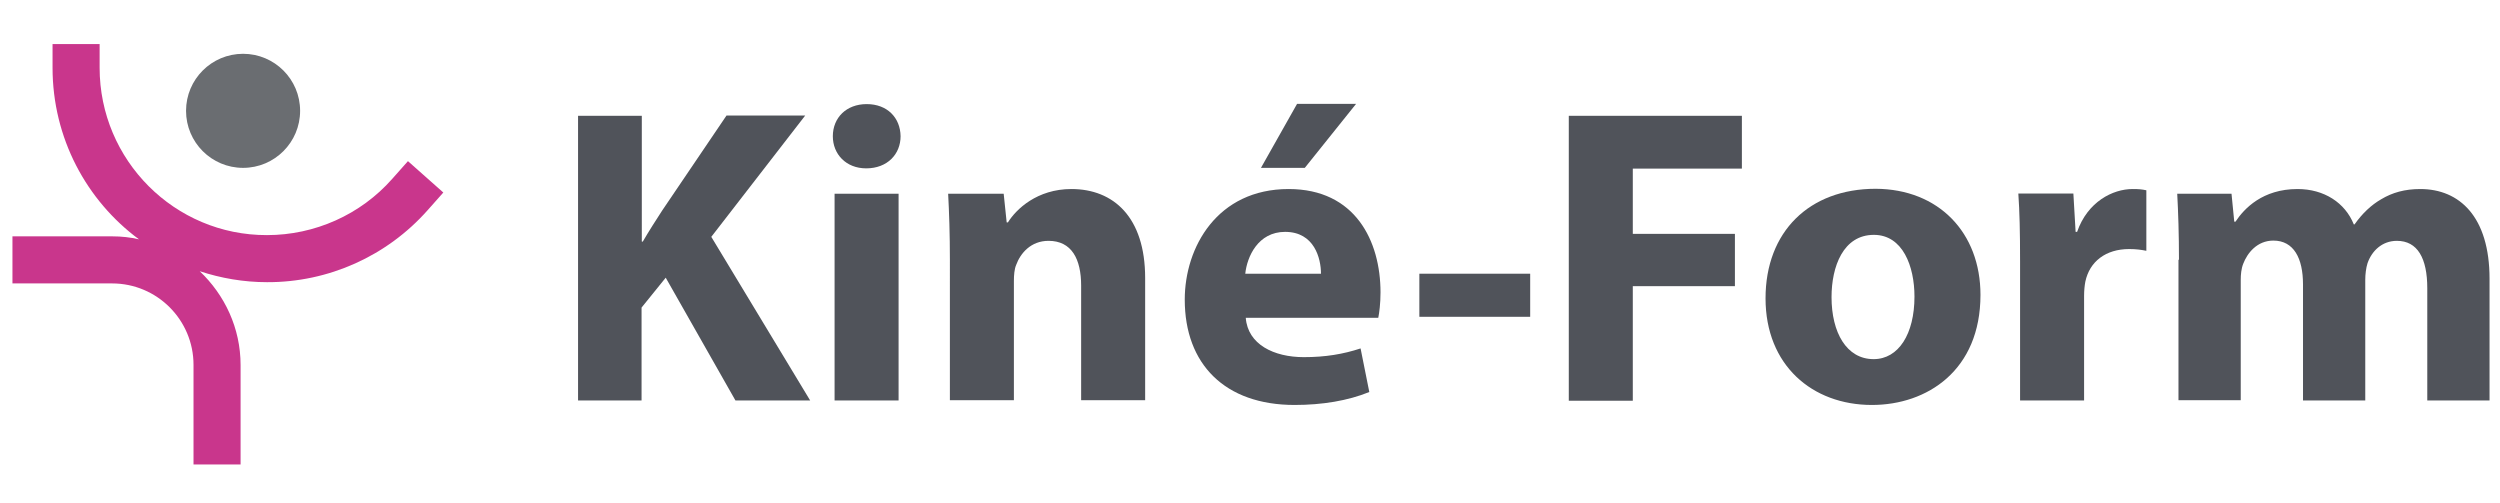 <?xml version="1.0" encoding="utf-8"?>
<!-- Generator: Adobe Illustrator 24.3.0, SVG Export Plug-In . SVG Version: 6.00 Build 0)  -->
<svg version="1.1" id="Calque_1" xmlns="http://www.w3.org/2000/svg" xmlns:xlink="http://www.w3.org/1999/xlink" x="0px" y="0px"
	 viewBox="0 0 1003.8 201.8" style="enable-background:new 0 0 1003.8 201.8;" xml:space="preserve">
<style type="text/css">
	.st0{fill:#50535A;}
	.st1{fill:#C9368C;}
	.st2{fill:#6A6D71;}
</style>
<g>
	<g>
		<path class="st0" d="M232.2,46.5h25.5V97h0.4c2.5-4.3,5.2-8.5,7.8-12.5l25.8-38.1h31.6l-37.7,48.7l39.7,65.7h-30l-28-49.3l-9.7,12
			v37.3h-25.5V46.5H232.2z"/>
		<path class="st0" d="M361.6,54.7c0,7.2-5.3,12.9-13.8,12.9c-8.1,0-13.4-5.7-13.4-12.9c0-7.4,5.4-12.9,13.6-12.9
			C356.3,41.8,361.5,47.3,361.6,54.7z M335.1,160.8v-83h25.7v83H335.1z"/>
		<path class="st0" d="M381.4,104.3c0-10.3-0.3-19.1-0.7-26.5H403l1.2,11.5h0.5c3.3-5.3,11.7-13.4,25.5-13.4
			c16.9,0,29.6,11.3,29.6,35.7v49.1h-25.7v-46c0-10.7-3.8-18-13.1-18c-7.1,0-11.3,5-13,9.7c-0.7,1.6-0.9,4.1-0.9,6.4v47.9h-25.7
			V104.3z"/>
		<path class="st0" d="M500.2,127.6c0.8,10.7,11.3,15.8,23.3,15.8c8.7,0,15.8-1.2,22.8-3.5l3.5,17.5c-8.6,3.5-18.9,5.2-30,5.2
			c-28,0-44.1-16.4-44.1-42.3c0-21.1,13.1-44.4,41.7-44.4c26.8,0,36.9,20.9,36.9,41.5c0,4.5-0.5,8.3-0.9,10.2H500.2z M530.4,109.9
			c0-6.2-2.7-16.8-14.4-16.8c-10.9,0-15.3,10-16,16.8H530.4z M544.5,41.7l-20.6,25.7h-17.6l14.5-25.7H544.5z"/>
		<path class="st0" d="M614.4,109.9v17.3h-44.5v-17.3H614.4z"/>
		<path class="st0" d="M629.9,46.5h69.5v21.2h-43.8v26.2h41v21h-41v46h-25.7V46.5z"/>
		<path class="st0" d="M795.2,118.4c0,30.3-21.4,44.2-43.6,44.2c-24,0-42.7-16-42.7-42.8s17.6-44,44.2-44
			C778.4,75.9,795.2,93.4,795.2,118.4z M735.4,119.3c0,14.2,6,24.9,16.9,24.9c10,0,16.4-10.1,16.4-25.1c0-12.2-4.7-24.8-16.3-24.8
			C740.1,94.3,735.4,107,735.4,119.3z"/>
		<path class="st0" d="M811.1,105.1c0-12.2-0.2-20.2-0.7-27.4h22.1l0.9,15.4h0.6c4.2-12.1,14.3-17.2,22.3-17.2
			c2.4,0,3.6,0.1,5.5,0.5v24.3c-2-0.4-4.1-0.7-6.9-0.7c-9.4,0-15.9,5-17.6,13.1c-0.3,1.6-0.5,3.6-0.5,5.7v42h-25.7L811.1,105.1
			L811.1,105.1z"/>
		<path class="st0" d="M874.9,104.3c0-10.3-0.3-19.1-0.7-26.5H896l1.1,11.2h0.5c3.5-5.3,10.9-13.1,24.9-13.1
			c10.7,0,19.1,5.5,22.6,14.2h0.3c3.1-4.4,6.7-7.8,10.7-10.1c4.5-2.7,9.5-4.1,15.7-4.1c15.8,0,27.8,11.2,27.8,36v48.9h-25v-45.1
			c0-12-3.9-19-12.2-19c-6,0-10.1,4.1-11.8,9c-0.6,1.9-0.9,4.5-0.9,6.6v48.5h-25v-46.6c0-10.5-3.7-17.6-11.9-17.6
			c-6.6,0-10.5,5.1-12.1,9.3c-0.8,2-1,4.4-1,6.5v48.3h-25v-56.4H874.9z"/>
	</g>
</g>
<g>
	<path class="st1" d="M171.7,84.4l6.3-7.1l-14.2-12.6l-6.3,7.1c-12.7,14.4-31.1,22.6-50.3,22.6C70.1,94.5,40,64.3,40,27.2v-9.5H21.1
		v9.5c0,28.2,13.6,53.3,34.7,68.9c-3.4-0.8-7-1.2-10.7-1.2H5v18.9h40c18.1,0,32.7,14.7,32.7,32.7v40h18.9v-39.9
		c0-14.9-6.4-28.2-16.4-37.7c8.5,2.8,17.6,4.4,27,4.4C131.9,113.4,155.4,102.8,171.7,84.4z"/>
	<circle class="st2" cx="97.6" cy="44.5" r="22.9"/>
</g>
</svg>
